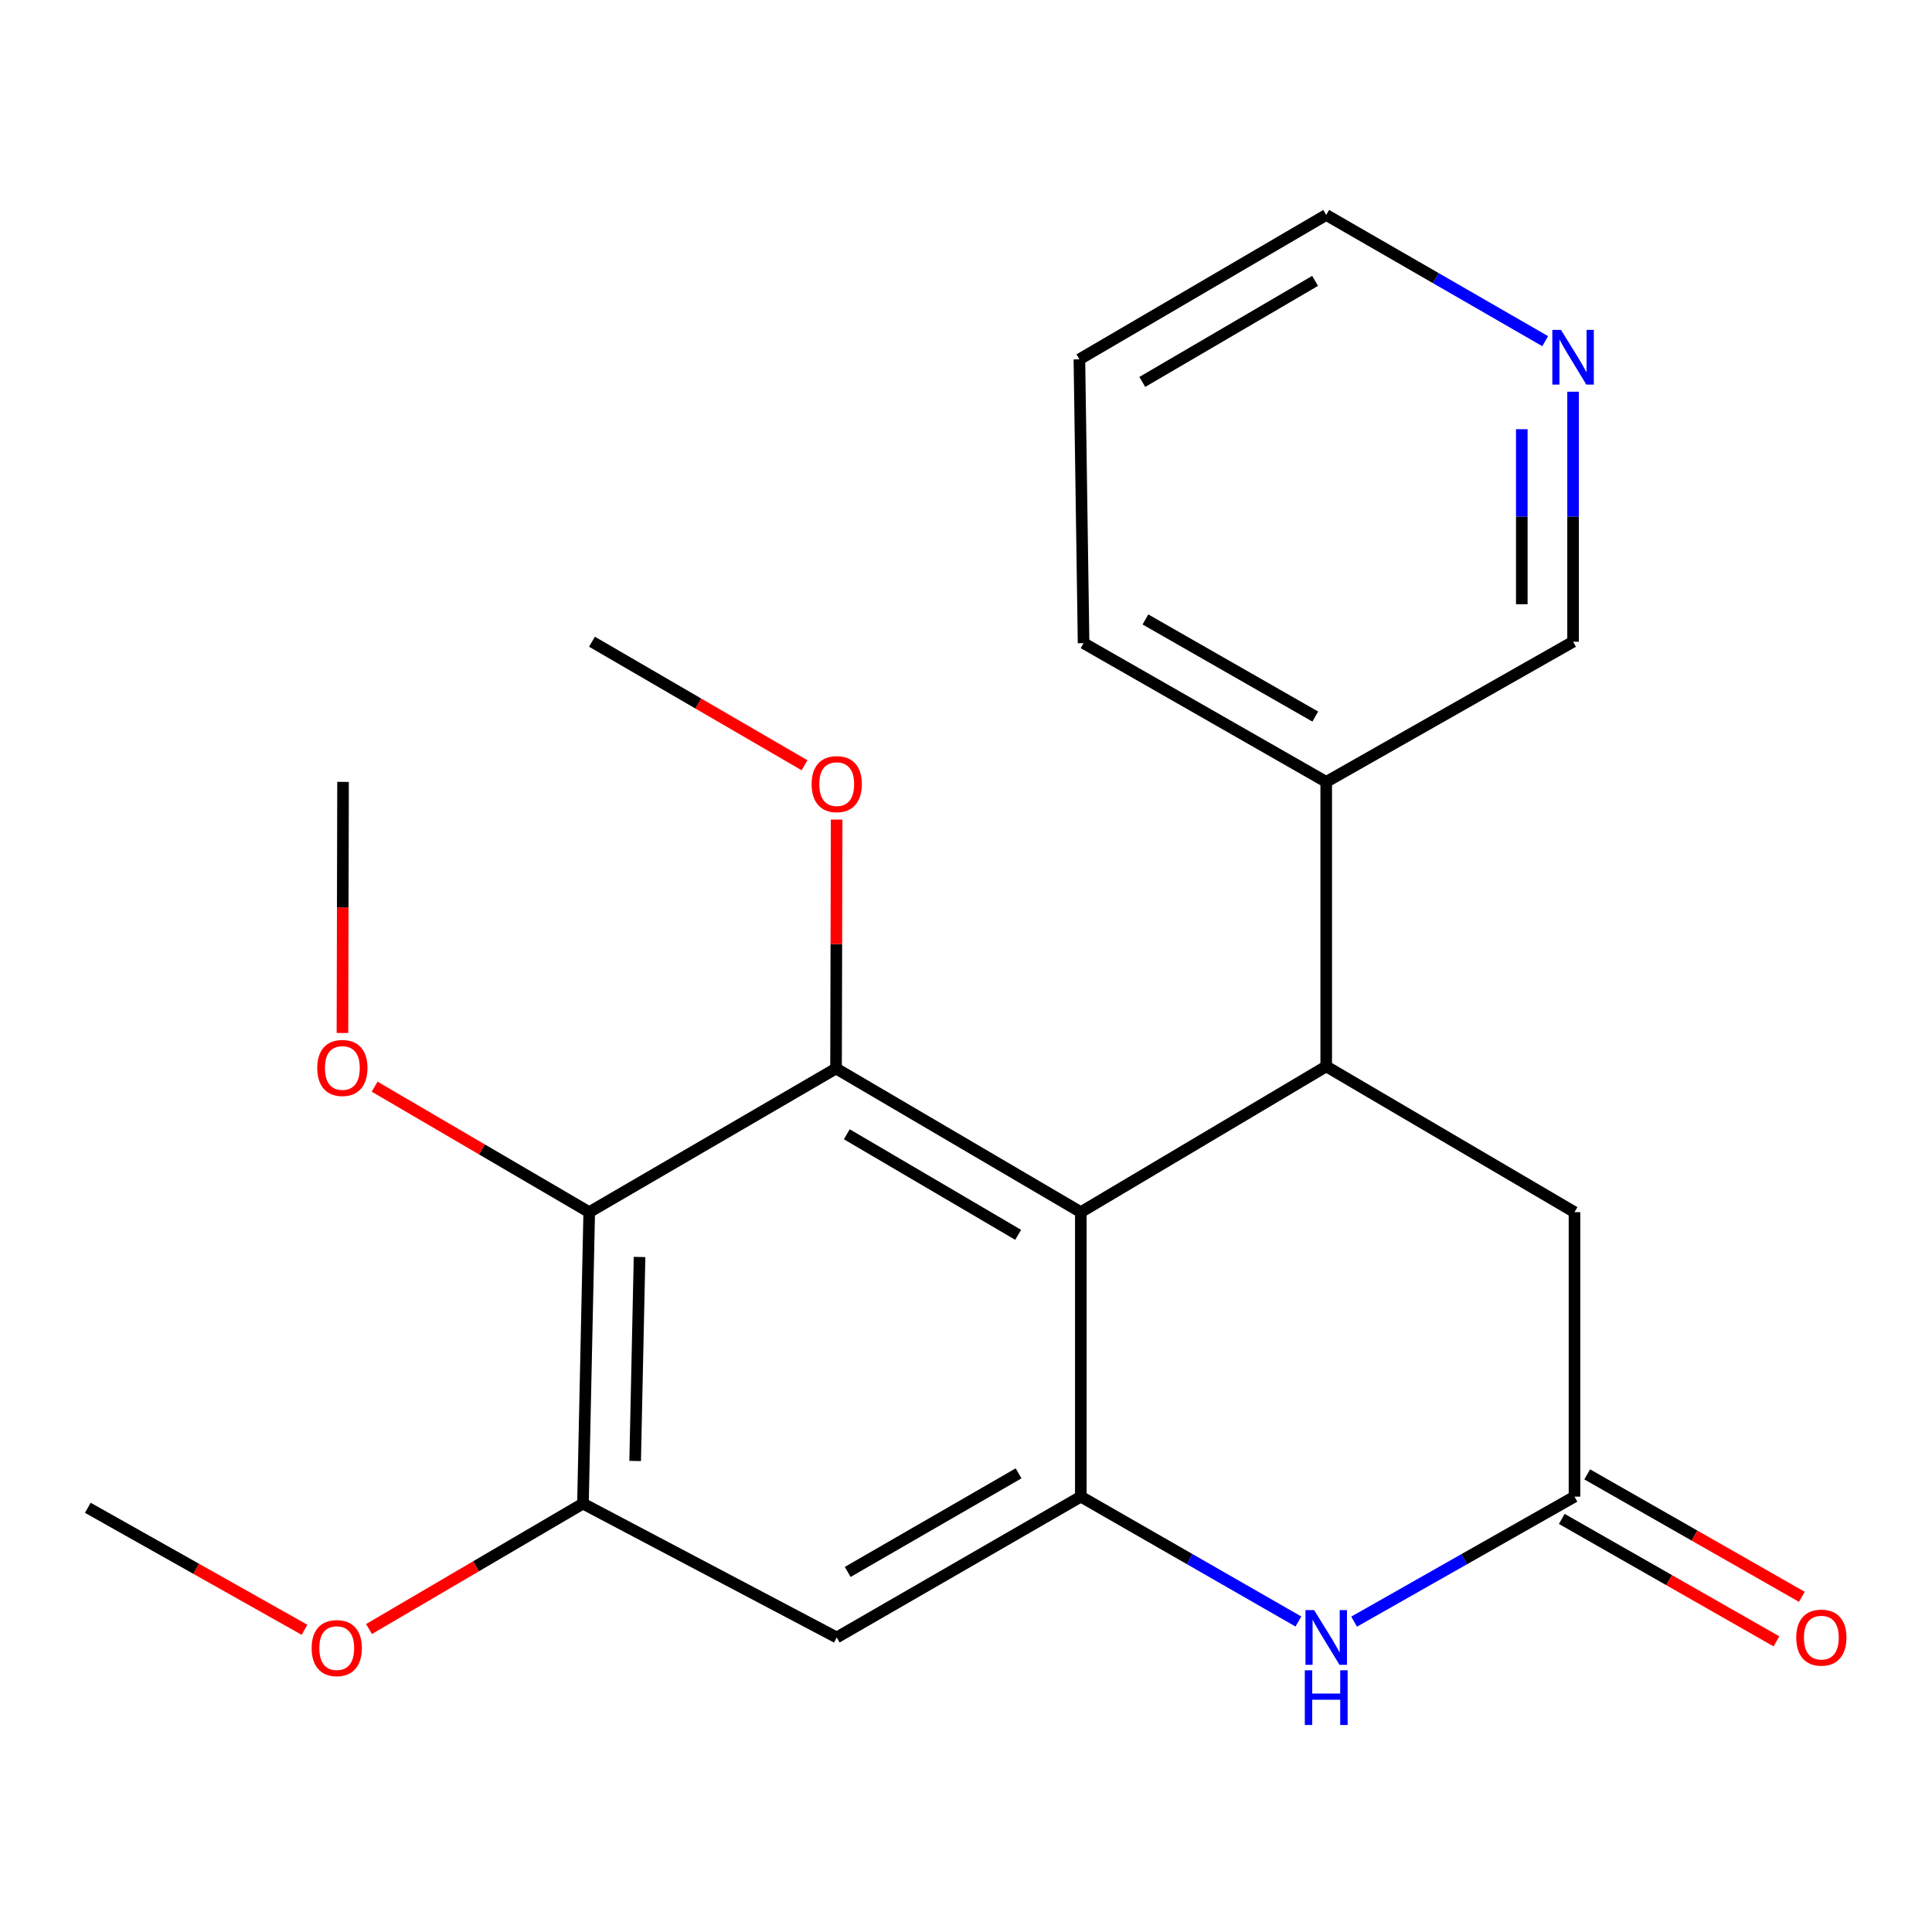 <?xml version='1.0' encoding='iso-8859-1'?>
<svg version='1.1' baseProfile='full'
              xmlns='http://www.w3.org/2000/svg'
                      xmlns:rdkit='http://www.rdkit.org/xml'
                      xmlns:xlink='http://www.w3.org/1999/xlink'
                  xml:space='preserve'
width='1000px' height='1000px' viewBox='0 0 1000 1000'>
<!-- END OF HEADER -->
<rect style='opacity:1.0;fill:#FFFFFF;stroke:none' width='1000' height='1000' x='0' y='0'> </rect>
<path class='bond-0' d='M 559.43,627.409 L 432.735,553.047' style='fill:none;fill-rule:evenodd;stroke:#000000;stroke-width:6px;stroke-linecap:butt;stroke-linejoin:miter;stroke-opacity:1' />
<path class='bond-0' d='M 526.99,639.146 L 438.304,587.092' style='fill:none;fill-rule:evenodd;stroke:#000000;stroke-width:6px;stroke-linecap:butt;stroke-linejoin:miter;stroke-opacity:1' />
<path class='bond-1' d='M 559.43,627.409 L 559.43,774.66' style='fill:none;fill-rule:evenodd;stroke:#000000;stroke-width:6px;stroke-linecap:butt;stroke-linejoin:miter;stroke-opacity:1' />
<path class='bond-2' d='M 559.43,627.409 L 686.449,551.956' style='fill:none;fill-rule:evenodd;stroke:#000000;stroke-width:6px;stroke-linecap:butt;stroke-linejoin:miter;stroke-opacity:1' />
<path class='bond-3' d='M 432.735,553.047 L 304.979,627.409' style='fill:none;fill-rule:evenodd;stroke:#000000;stroke-width:6px;stroke-linecap:butt;stroke-linejoin:miter;stroke-opacity:1' />
<path class='bond-12' d='M 432.735,553.047 L 432.89,488.635' style='fill:none;fill-rule:evenodd;stroke:#000000;stroke-width:6px;stroke-linecap:butt;stroke-linejoin:miter;stroke-opacity:1' />
<path class='bond-12' d='M 432.89,488.635 L 433.045,424.224' style='fill:none;fill-rule:evenodd;stroke:#FF0000;stroke-width:6px;stroke-linecap:butt;stroke-linejoin:miter;stroke-opacity:1' />
<path class='bond-4' d='M 559.43,774.66 L 615.739,806.972' style='fill:none;fill-rule:evenodd;stroke:#000000;stroke-width:6px;stroke-linecap:butt;stroke-linejoin:miter;stroke-opacity:1' />
<path class='bond-4' d='M 615.739,806.972 L 672.048,839.284' style='fill:none;fill-rule:evenodd;stroke:#0000FF;stroke-width:6px;stroke-linecap:butt;stroke-linejoin:miter;stroke-opacity:1' />
<path class='bond-6' d='M 559.43,774.66 L 433.089,847.548' style='fill:none;fill-rule:evenodd;stroke:#000000;stroke-width:6px;stroke-linecap:butt;stroke-linejoin:miter;stroke-opacity:1' />
<path class='bond-6' d='M 527.215,762.602 L 438.777,813.624' style='fill:none;fill-rule:evenodd;stroke:#000000;stroke-width:6px;stroke-linecap:butt;stroke-linejoin:miter;stroke-opacity:1' />
<path class='bond-8' d='M 686.449,551.956 L 814.958,627.409' style='fill:none;fill-rule:evenodd;stroke:#000000;stroke-width:6px;stroke-linecap:butt;stroke-linejoin:miter;stroke-opacity:1' />
<path class='bond-9' d='M 686.449,551.956 L 686.449,404.705' style='fill:none;fill-rule:evenodd;stroke:#000000;stroke-width:6px;stroke-linecap:butt;stroke-linejoin:miter;stroke-opacity:1' />
<path class='bond-13' d='M 304.979,627.409 L 249.443,594.934' style='fill:none;fill-rule:evenodd;stroke:#000000;stroke-width:6px;stroke-linecap:butt;stroke-linejoin:miter;stroke-opacity:1' />
<path class='bond-13' d='M 249.443,594.934 L 193.908,562.459' style='fill:none;fill-rule:evenodd;stroke:#FF0000;stroke-width:6px;stroke-linecap:butt;stroke-linejoin:miter;stroke-opacity:1' />
<path class='bond-23' d='M 304.979,627.409 L 301.734,778.258' style='fill:none;fill-rule:evenodd;stroke:#000000;stroke-width:6px;stroke-linecap:butt;stroke-linejoin:miter;stroke-opacity:1' />
<path class='bond-23' d='M 331.028,650.607 L 328.757,756.201' style='fill:none;fill-rule:evenodd;stroke:#000000;stroke-width:6px;stroke-linecap:butt;stroke-linejoin:miter;stroke-opacity:1' />
<path class='bond-22' d='M 700.883,839.361 L 757.92,807.011' style='fill:none;fill-rule:evenodd;stroke:#0000FF;stroke-width:6px;stroke-linecap:butt;stroke-linejoin:miter;stroke-opacity:1' />
<path class='bond-22' d='M 757.92,807.011 L 814.958,774.66' style='fill:none;fill-rule:evenodd;stroke:#000000;stroke-width:6px;stroke-linecap:butt;stroke-linejoin:miter;stroke-opacity:1' />
<path class='bond-5' d='M 814.958,774.66 L 814.958,627.409' style='fill:none;fill-rule:evenodd;stroke:#000000;stroke-width:6px;stroke-linecap:butt;stroke-linejoin:miter;stroke-opacity:1' />
<path class='bond-10' d='M 808.382,786.187 L 863.929,817.874' style='fill:none;fill-rule:evenodd;stroke:#000000;stroke-width:6px;stroke-linecap:butt;stroke-linejoin:miter;stroke-opacity:1' />
<path class='bond-10' d='M 863.929,817.874 L 919.476,849.561' style='fill:none;fill-rule:evenodd;stroke:#FF0000;stroke-width:6px;stroke-linecap:butt;stroke-linejoin:miter;stroke-opacity:1' />
<path class='bond-10' d='M 821.534,763.132 L 877.081,794.82' style='fill:none;fill-rule:evenodd;stroke:#000000;stroke-width:6px;stroke-linecap:butt;stroke-linejoin:miter;stroke-opacity:1' />
<path class='bond-10' d='M 877.081,794.82 L 932.628,826.507' style='fill:none;fill-rule:evenodd;stroke:#FF0000;stroke-width:6px;stroke-linecap:butt;stroke-linejoin:miter;stroke-opacity:1' />
<path class='bond-7' d='M 433.089,847.548 L 301.734,778.258' style='fill:none;fill-rule:evenodd;stroke:#000000;stroke-width:6px;stroke-linecap:butt;stroke-linejoin:miter;stroke-opacity:1' />
<path class='bond-14' d='M 301.734,778.258 L 246.365,810.722' style='fill:none;fill-rule:evenodd;stroke:#000000;stroke-width:6px;stroke-linecap:butt;stroke-linejoin:miter;stroke-opacity:1' />
<path class='bond-14' d='M 246.365,810.722 L 190.995,843.187' style='fill:none;fill-rule:evenodd;stroke:#FF0000;stroke-width:6px;stroke-linecap:butt;stroke-linejoin:miter;stroke-opacity:1' />
<path class='bond-15' d='M 686.449,404.705 L 814.221,332.157' style='fill:none;fill-rule:evenodd;stroke:#000000;stroke-width:6px;stroke-linecap:butt;stroke-linejoin:miter;stroke-opacity:1' />
<path class='bond-17' d='M 686.449,404.705 L 560.86,332.894' style='fill:none;fill-rule:evenodd;stroke:#000000;stroke-width:6px;stroke-linecap:butt;stroke-linejoin:miter;stroke-opacity:1' />
<path class='bond-17' d='M 680.786,370.892 L 592.874,320.624' style='fill:none;fill-rule:evenodd;stroke:#000000;stroke-width:6px;stroke-linecap:butt;stroke-linejoin:miter;stroke-opacity:1' />
<path class='bond-11' d='M 814.221,202.748 L 814.221,267.452' style='fill:none;fill-rule:evenodd;stroke:#0000FF;stroke-width:6px;stroke-linecap:butt;stroke-linejoin:miter;stroke-opacity:1' />
<path class='bond-11' d='M 814.221,267.452 L 814.221,332.157' style='fill:none;fill-rule:evenodd;stroke:#000000;stroke-width:6px;stroke-linecap:butt;stroke-linejoin:miter;stroke-opacity:1' />
<path class='bond-11' d='M 787.678,222.159 L 787.678,267.452' style='fill:none;fill-rule:evenodd;stroke:#0000FF;stroke-width:6px;stroke-linecap:butt;stroke-linejoin:miter;stroke-opacity:1' />
<path class='bond-11' d='M 787.678,267.452 L 787.678,312.745' style='fill:none;fill-rule:evenodd;stroke:#000000;stroke-width:6px;stroke-linecap:butt;stroke-linejoin:miter;stroke-opacity:1' />
<path class='bond-24' d='M 799.794,176.592 L 743.122,143.929' style='fill:none;fill-rule:evenodd;stroke:#0000FF;stroke-width:6px;stroke-linecap:butt;stroke-linejoin:miter;stroke-opacity:1' />
<path class='bond-24' d='M 743.122,143.929 L 686.449,111.266' style='fill:none;fill-rule:evenodd;stroke:#000000;stroke-width:6px;stroke-linecap:butt;stroke-linejoin:miter;stroke-opacity:1' />
<path class='bond-18' d='M 416.426,396.098 L 361.417,364.127' style='fill:none;fill-rule:evenodd;stroke:#FF0000;stroke-width:6px;stroke-linecap:butt;stroke-linejoin:miter;stroke-opacity:1' />
<path class='bond-18' d='M 361.417,364.127 L 306.409,332.157' style='fill:none;fill-rule:evenodd;stroke:#000000;stroke-width:6px;stroke-linecap:butt;stroke-linejoin:miter;stroke-opacity:1' />
<path class='bond-19' d='M 177.25,534.673 L 177.406,469.689' style='fill:none;fill-rule:evenodd;stroke:#FF0000;stroke-width:6px;stroke-linecap:butt;stroke-linejoin:miter;stroke-opacity:1' />
<path class='bond-19' d='M 177.406,469.689 L 177.561,404.705' style='fill:none;fill-rule:evenodd;stroke:#000000;stroke-width:6px;stroke-linecap:butt;stroke-linejoin:miter;stroke-opacity:1' />
<path class='bond-20' d='M 157.606,843.573 L 101.53,811.999' style='fill:none;fill-rule:evenodd;stroke:#FF0000;stroke-width:6px;stroke-linecap:butt;stroke-linejoin:miter;stroke-opacity:1' />
<path class='bond-20' d='M 101.53,811.999 L 45.455,780.425' style='fill:none;fill-rule:evenodd;stroke:#000000;stroke-width:6px;stroke-linecap:butt;stroke-linejoin:miter;stroke-opacity:1' />
<path class='bond-16' d='M 686.449,111.266 L 558.693,185.983' style='fill:none;fill-rule:evenodd;stroke:#000000;stroke-width:6px;stroke-linecap:butt;stroke-linejoin:miter;stroke-opacity:1' />
<path class='bond-16' d='M 680.685,145.385 L 591.256,197.687' style='fill:none;fill-rule:evenodd;stroke:#000000;stroke-width:6px;stroke-linecap:butt;stroke-linejoin:miter;stroke-opacity:1' />
<path class='bond-21' d='M 560.86,332.894 L 558.693,185.983' style='fill:none;fill-rule:evenodd;stroke:#000000;stroke-width:6px;stroke-linecap:butt;stroke-linejoin:miter;stroke-opacity:1' />
<path  class='atom-5' d='M 680.189 833.388
L 689.469 848.388
Q 690.389 849.868, 691.869 852.548
Q 693.349 855.228, 693.429 855.388
L 693.429 833.388
L 697.189 833.388
L 697.189 861.708
L 693.309 861.708
L 683.349 845.308
Q 682.189 843.388, 680.949 841.188
Q 679.749 838.988, 679.389 838.308
L 679.389 861.708
L 675.709 861.708
L 675.709 833.388
L 680.189 833.388
' fill='#0000FF'/>
<path  class='atom-5' d='M 675.369 864.54
L 679.209 864.54
L 679.209 876.58
L 693.689 876.58
L 693.689 864.54
L 697.529 864.54
L 697.529 892.86
L 693.689 892.86
L 693.689 879.78
L 679.209 879.78
L 679.209 892.86
L 675.369 892.86
L 675.369 864.54
' fill='#0000FF'/>
<path  class='atom-11' d='M 929.729 847.628
Q 929.729 840.828, 933.089 837.028
Q 936.449 833.228, 942.729 833.228
Q 949.009 833.228, 952.369 837.028
Q 955.729 840.828, 955.729 847.628
Q 955.729 854.508, 952.329 858.428
Q 948.929 862.308, 942.729 862.308
Q 936.489 862.308, 933.089 858.428
Q 929.729 854.548, 929.729 847.628
M 942.729 859.108
Q 947.049 859.108, 949.369 856.228
Q 951.729 853.308, 951.729 847.628
Q 951.729 842.068, 949.369 839.268
Q 947.049 836.428, 942.729 836.428
Q 938.409 836.428, 936.049 839.228
Q 933.729 842.028, 933.729 847.628
Q 933.729 853.348, 936.049 856.228
Q 938.409 859.108, 942.729 859.108
' fill='#FF0000'/>
<path  class='atom-12' d='M 807.961 170.746
L 817.241 185.746
Q 818.161 187.226, 819.641 189.906
Q 821.121 192.586, 821.201 192.746
L 821.201 170.746
L 824.961 170.746
L 824.961 199.066
L 821.081 199.066
L 811.121 182.666
Q 809.961 180.746, 808.721 178.546
Q 807.521 176.346, 807.161 175.666
L 807.161 199.066
L 803.481 199.066
L 803.481 170.746
L 807.961 170.746
' fill='#0000FF'/>
<path  class='atom-13' d='M 420.089 405.862
Q 420.089 399.062, 423.449 395.262
Q 426.809 391.462, 433.089 391.462
Q 439.369 391.462, 442.729 395.262
Q 446.089 399.062, 446.089 405.862
Q 446.089 412.742, 442.689 416.662
Q 439.289 420.542, 433.089 420.542
Q 426.849 420.542, 423.449 416.662
Q 420.089 412.782, 420.089 405.862
M 433.089 417.342
Q 437.409 417.342, 439.729 414.462
Q 442.089 411.542, 442.089 405.862
Q 442.089 400.302, 439.729 397.502
Q 437.409 394.662, 433.089 394.662
Q 428.769 394.662, 426.409 397.462
Q 424.089 400.262, 424.089 405.862
Q 424.089 411.582, 426.409 414.462
Q 428.769 417.342, 433.089 417.342
' fill='#FF0000'/>
<path  class='atom-14' d='M 164.207 552.773
Q 164.207 545.973, 167.567 542.173
Q 170.927 538.373, 177.207 538.373
Q 183.487 538.373, 186.847 542.173
Q 190.207 545.973, 190.207 552.773
Q 190.207 559.653, 186.807 563.573
Q 183.407 567.453, 177.207 567.453
Q 170.967 567.453, 167.567 563.573
Q 164.207 559.693, 164.207 552.773
M 177.207 564.253
Q 181.527 564.253, 183.847 561.373
Q 186.207 558.453, 186.207 552.773
Q 186.207 547.213, 183.847 544.413
Q 181.527 541.573, 177.207 541.573
Q 172.887 541.573, 170.527 544.373
Q 168.207 547.173, 168.207 552.773
Q 168.207 558.493, 170.527 561.373
Q 172.887 564.253, 177.207 564.253
' fill='#FF0000'/>
<path  class='atom-15' d='M 161.302 853.054
Q 161.302 846.254, 164.662 842.454
Q 168.022 838.654, 174.302 838.654
Q 180.582 838.654, 183.942 842.454
Q 187.302 846.254, 187.302 853.054
Q 187.302 859.934, 183.902 863.854
Q 180.502 867.734, 174.302 867.734
Q 168.062 867.734, 164.662 863.854
Q 161.302 859.974, 161.302 853.054
M 174.302 864.534
Q 178.622 864.534, 180.942 861.654
Q 183.302 858.734, 183.302 853.054
Q 183.302 847.494, 180.942 844.694
Q 178.622 841.854, 174.302 841.854
Q 169.982 841.854, 167.622 844.654
Q 165.302 847.454, 165.302 853.054
Q 165.302 858.774, 167.622 861.654
Q 169.982 864.534, 174.302 864.534
' fill='#FF0000'/>
</svg>
